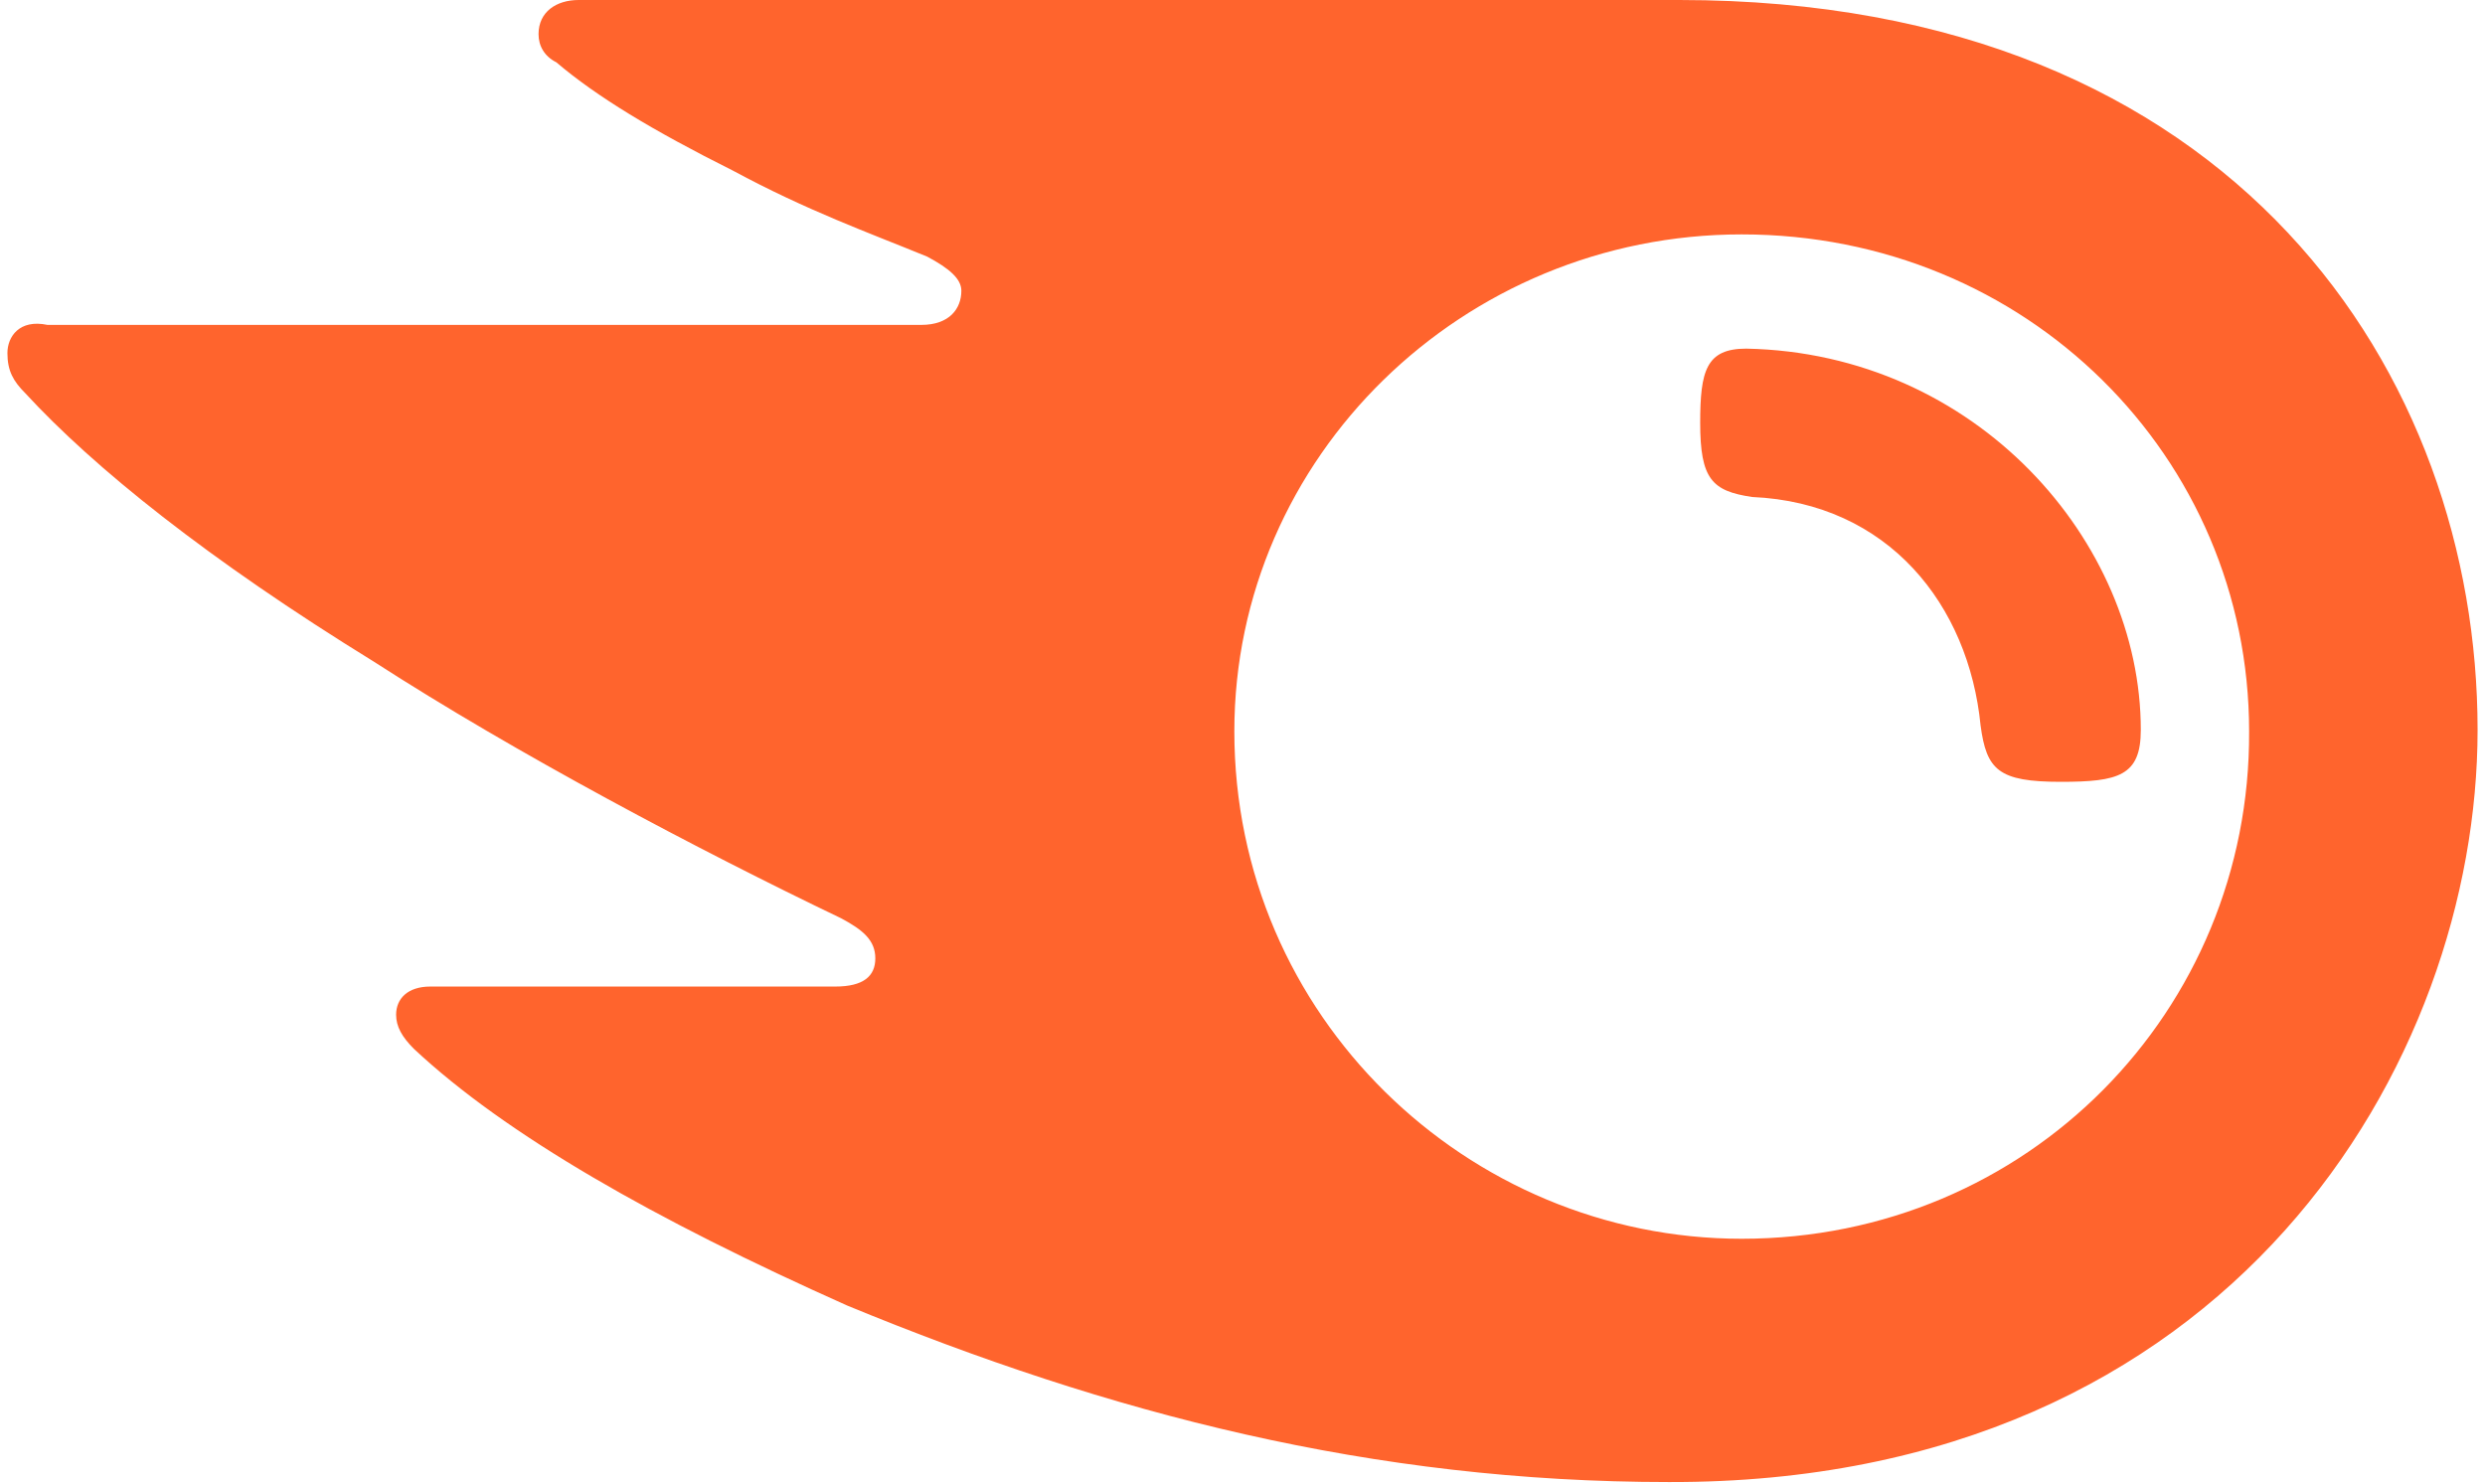 <svg width="134" height="80" viewBox="0 0 134 80" fill="none" xmlns="http://www.w3.org/2000/svg">
<g clip-path="url(#clip0_751_467)">
<path d="M115.44 39.36C115.44 41.84 114.24 42.16 111.12 42.16C107.76 42.16 107.12 41.52 106.8 39.12C106.16 32.64 101.84 27.12 94.48 26.8C92.32 26.48 91.68 25.84 91.68 22.8C91.68 20 92 18.8 94.16 18.8C106.56 19.04 115.44 29.2 115.44 39.36ZM133.6 39.36C133.6 20.32 120.64 0 90.56 0H31.2C30 0 29.04 0.64 29.04 1.84C29.04 2.48 29.36 3.04 30 3.36C32.16 5.2 35.2 7.04 39.52 9.2C43.52 11.36 46.88 12.56 50 13.84C51.2 14.48 51.84 15.04 51.84 15.68C51.84 16.64 51.2 17.52 49.68 17.52H2.56C1.04 17.2 0.4 18.16 0.4 19.04C0.4 20 0.72 20.56 1.36 21.2C5.04 25.2 11.2 30.16 20.16 35.68C27.84 40.64 37.68 45.84 45.36 49.52C46.56 50.16 47.2 50.72 47.2 51.68C47.2 52.64 46.56 53.2 45.04 53.2H23.2C22 53.2 21.36 53.84 21.36 54.72C21.36 55.36 21.68 55.92 22.32 56.56C27.28 61.2 35.28 65.76 45.68 70.4C59.84 76.24 74 79.92 90 79.92C120.4 80 133.6 57.2 133.6 39.36ZM93.92 66.8C79.12 66.8 66.56 54.8 66.56 39.44C66.56 24.64 78.88 12.64 93.92 12.64C109.28 12.64 121.28 24.64 121.28 39.44C121.36 54.48 109.36 66.8 93.92 66.8Z" fill="#FF642D"/>
</g>
<defs>
<clipPath id="clip0_751_467">
<rect width="133.2" height="80" fill="white" transform="translate(0.4)"/>
</clipPath>
</defs>
</svg>
